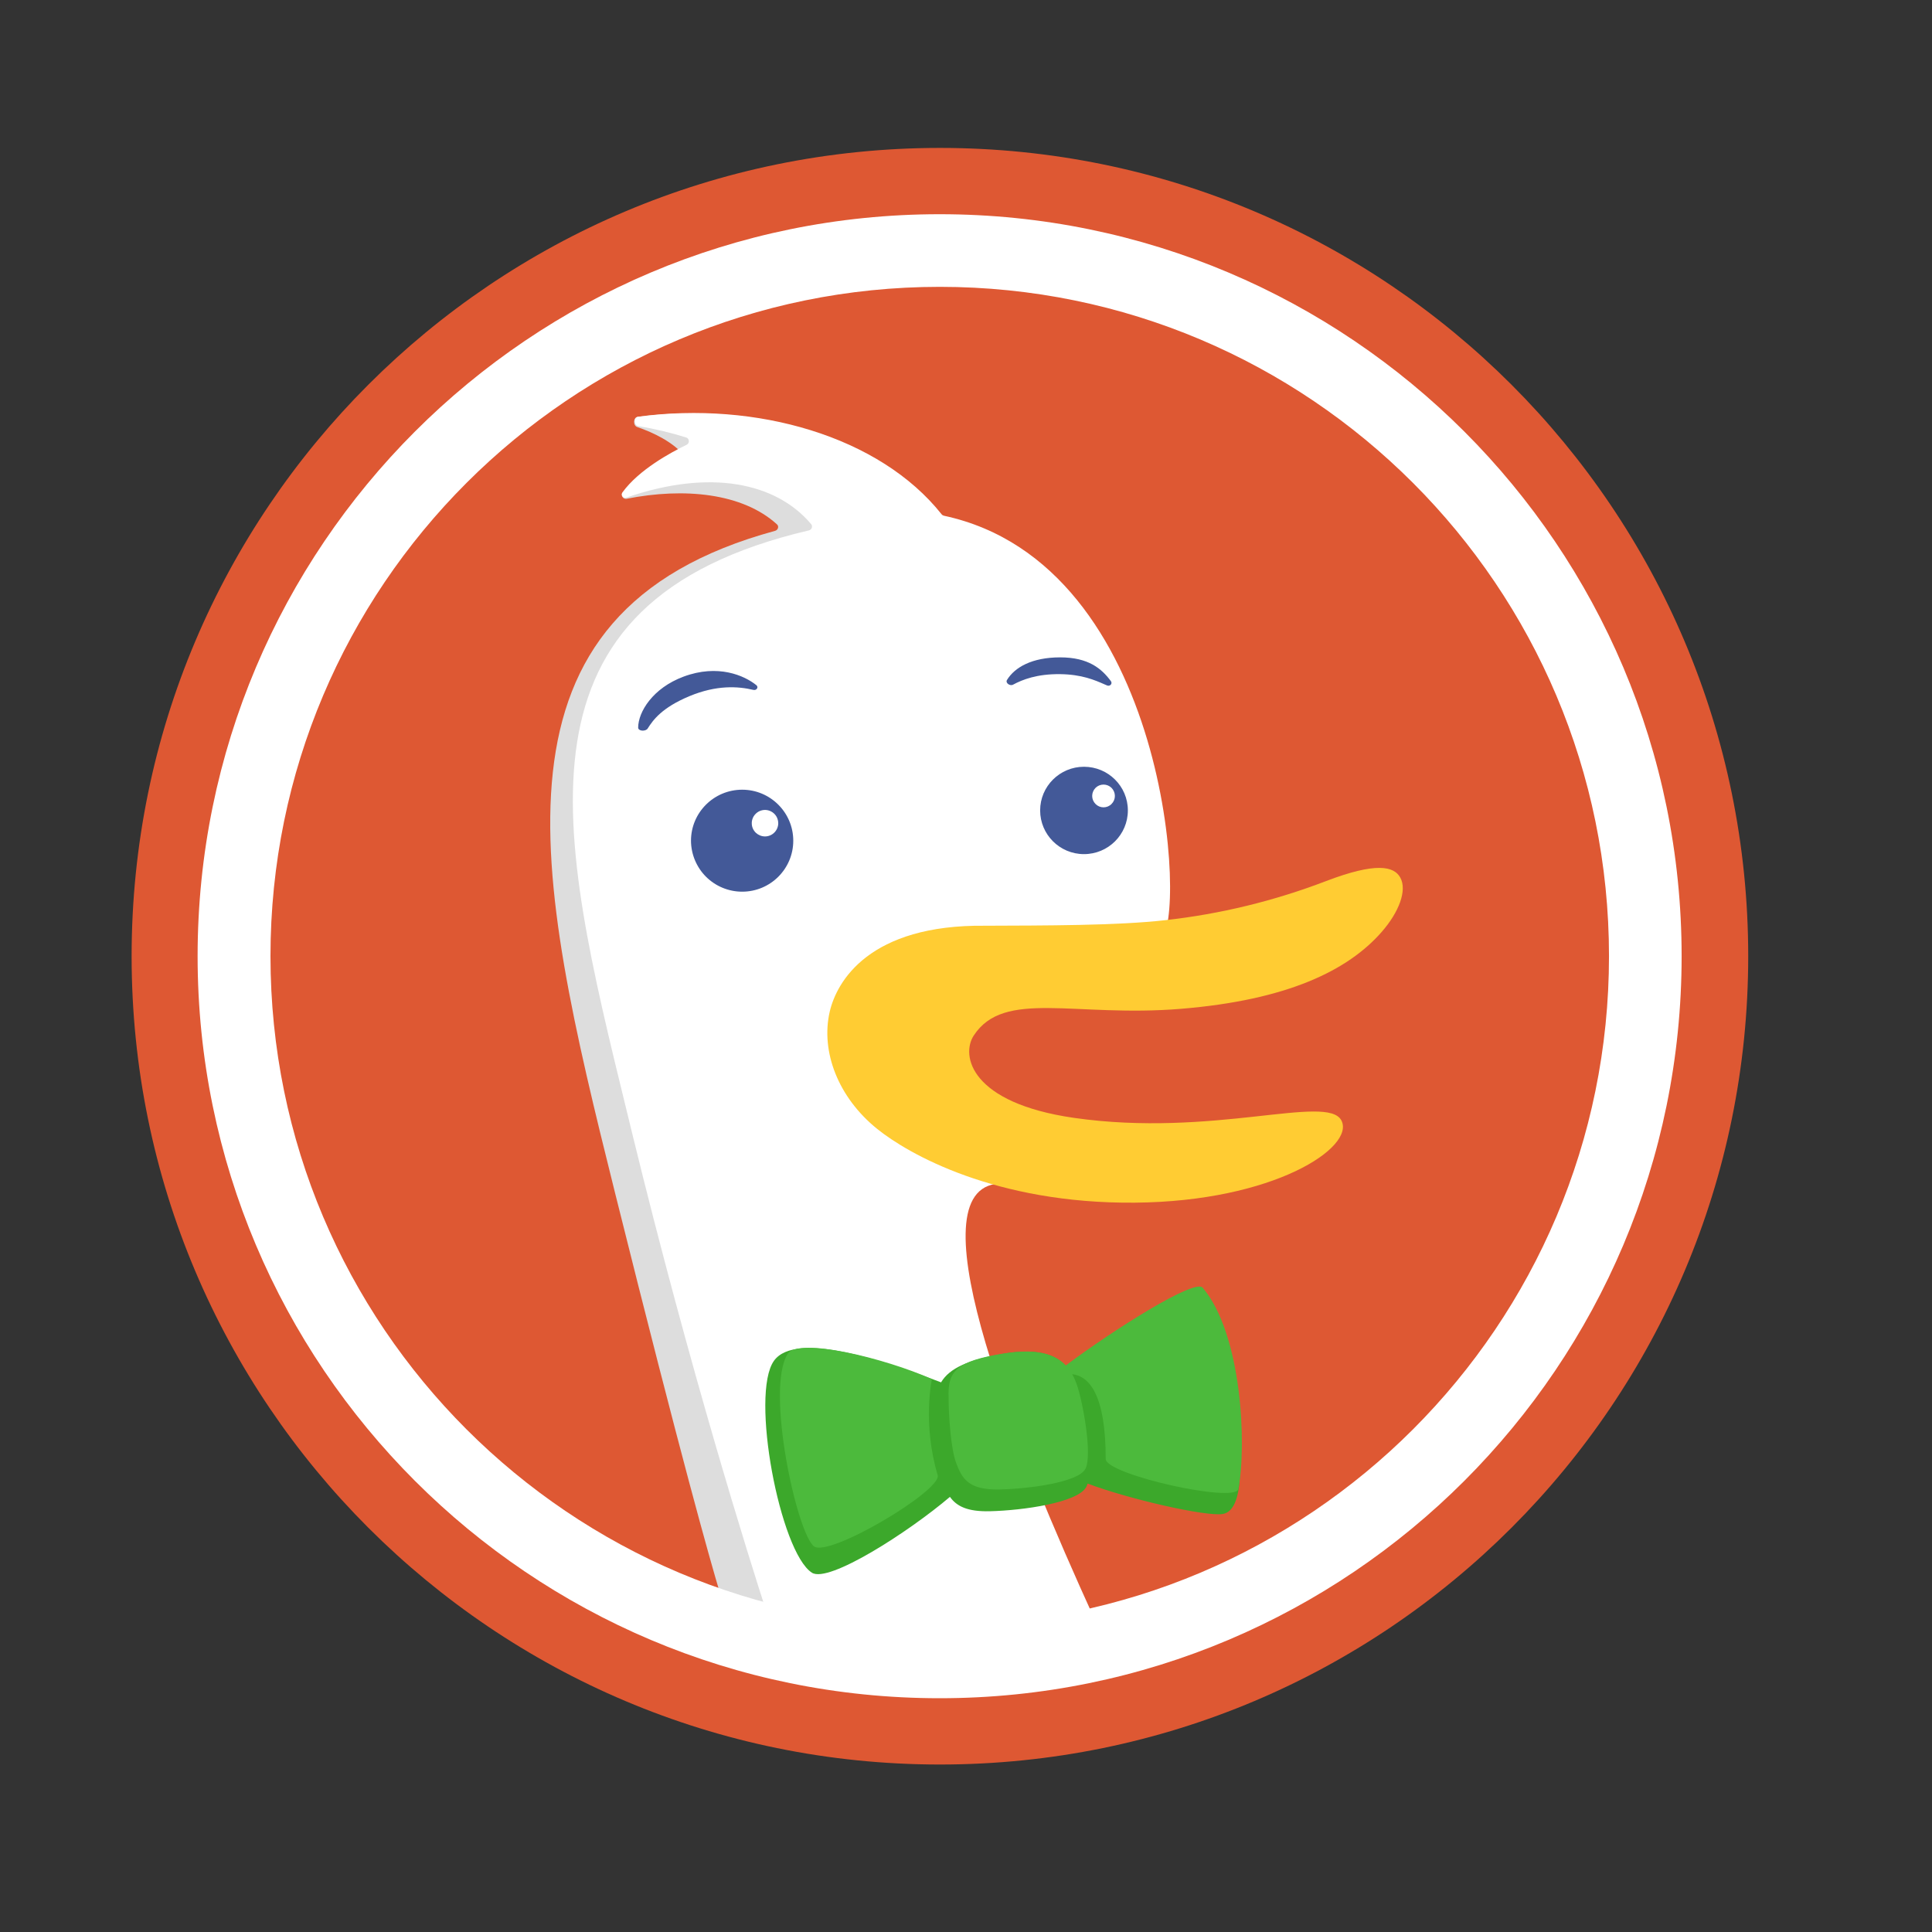 <svg xmlns="http://www.w3.org/2000/svg" fill="none" viewBox="0 0 32 32" height="32" width="32">
<rect x="0" y="0" width="32" height="32" fill="#333333" stroke="none"/>
<path fill="#DE5833" d="M15.568 29.226C22.962 29.226 28.956 23.232 28.956 15.838C28.956 8.444 22.962 2.45 15.568 2.45C8.174 2.45 2.18 8.444 2.18 15.838C2.18 23.232 8.174 29.226 15.568 29.226Z" clip-rule="evenodd" fill-rule="evenodd"></path>
<path fill="#DDDDDD" d="M17.452 25.827C17.452 25.722 17.478 25.698 17.145 25.036C16.262 23.266 15.373 20.772 15.778 19.163C15.851 18.87 14.945 8.338 14.305 7.999C13.592 7.62 12.717 7.018 11.916 6.884C11.509 6.819 10.977 6.85 10.56 6.906C10.486 6.916 10.483 7.049 10.554 7.073C10.828 7.166 11.16 7.327 11.355 7.57C11.392 7.615 11.342 7.688 11.284 7.691C11.099 7.697 10.764 7.775 10.323 8.15C10.272 8.193 10.314 8.274 10.38 8.261C11.329 8.073 12.298 8.165 12.869 8.685C12.906 8.718 12.887 8.778 12.839 8.792C7.882 10.139 8.863 14.45 10.183 19.742C11.301 24.225 11.756 25.818 11.917 26.361C11.93 26.407 11.954 26.449 11.986 26.484C12.018 26.519 12.058 26.546 12.102 26.562C13.839 27.214 17.452 27.227 17.452 26.088V25.827Z" clip-rule="evenodd" fill-rule="evenodd"></path>
<path fill="white" d="M18.13 26.82C17.529 27.055 16.352 27.16 15.672 27.16C14.676 27.16 13.241 27.003 12.718 26.768C12.395 25.774 11.428 22.693 10.473 18.78C10.443 18.652 10.411 18.524 10.38 18.398L10.379 18.395C9.245 13.76 8.318 9.974 13.398 8.785C13.444 8.774 13.466 8.719 13.436 8.682C12.853 7.991 11.761 7.764 10.38 8.24C10.324 8.26 10.275 8.203 10.31 8.155C10.581 7.781 11.11 7.494 11.371 7.368C11.425 7.343 11.422 7.263 11.365 7.246C11.106 7.165 10.843 7.102 10.575 7.058C10.498 7.045 10.491 6.912 10.569 6.902C12.526 6.639 14.57 7.226 15.596 8.518C15.605 8.53 15.619 8.538 15.634 8.542C19.39 9.348 19.659 15.285 19.226 15.555C19.14 15.609 18.867 15.578 18.507 15.538C17.045 15.374 14.152 15.051 16.54 19.502C16.564 19.546 16.532 19.604 16.483 19.611C15.136 19.821 16.862 24.04 18.13 26.82Z"></path>
<path fill="#3CA82B" d="M19.811 21.423C19.525 21.29 18.426 22.079 17.697 22.684C17.544 22.468 17.257 22.311 16.608 22.424C16.04 22.523 15.727 22.66 15.587 22.896C14.691 22.556 13.184 22.032 12.82 22.538C12.422 23.091 12.919 25.709 13.448 26.049C13.724 26.227 15.045 25.378 15.734 24.793C15.845 24.949 16.024 25.039 16.392 25.031C16.949 25.018 17.852 24.888 17.992 24.629C18.001 24.611 18.009 24.593 18.014 24.573C18.723 24.838 19.97 25.119 20.249 25.077C20.975 24.968 20.148 21.578 19.811 21.423Z"></path>
<path fill="#4CBA3C" d="M17.759 22.761C17.79 22.815 17.813 22.871 17.834 22.929C17.935 23.212 18.099 24.11 17.976 24.332C17.851 24.554 17.042 24.661 16.543 24.67C16.044 24.678 15.932 24.496 15.831 24.214C15.751 23.988 15.711 23.456 15.712 23.152C15.691 22.701 15.856 22.542 16.619 22.419C17.182 22.328 17.481 22.434 17.653 22.616C18.453 22.018 19.79 21.174 19.92 21.328C20.57 22.097 20.652 23.927 20.511 24.663C20.465 24.903 18.314 24.424 18.314 24.165C18.314 23.087 18.034 22.792 17.759 22.761ZM13.046 22.425C13.222 22.146 14.651 22.493 15.436 22.842C15.436 22.842 15.274 23.572 15.531 24.433C15.606 24.684 13.727 25.804 13.481 25.612C13.198 25.389 12.676 23.011 13.046 22.425Z"></path>
<path fill="#FFCC33" d="M13.742 16.76C13.857 16.257 14.396 15.31 16.319 15.333C17.291 15.329 18.499 15.332 19.3 15.241C20.211 15.14 21.106 14.922 21.962 14.594C22.795 14.276 23.09 14.347 23.194 14.537C23.308 14.746 23.174 15.106 22.883 15.438C22.327 16.072 21.328 16.564 19.563 16.709C17.799 16.855 16.631 16.382 16.128 17.152C15.911 17.485 16.078 18.268 17.785 18.515C20.09 18.847 21.983 18.114 22.217 18.557C22.451 19 21.104 19.901 18.794 19.92C16.486 19.939 15.043 19.112 14.531 18.7C13.882 18.178 13.592 17.418 13.742 16.76Z" clip-rule="evenodd" fill-rule="evenodd"></path>
<g opacity="0.8">
<path fill="#14307E" d="M16.679 11.262C16.808 11.052 17.093 10.888 17.56 10.888C18.028 10.888 18.247 11.075 18.4 11.282C18.431 11.324 18.384 11.374 18.336 11.353L18.301 11.338C18.13 11.263 17.92 11.171 17.56 11.166C17.176 11.161 16.933 11.257 16.78 11.34C16.729 11.368 16.648 11.312 16.679 11.262ZM11.416 11.532C11.87 11.342 12.227 11.367 12.479 11.427C12.532 11.439 12.569 11.382 12.527 11.348C12.331 11.19 11.893 10.994 11.322 11.207C10.811 11.397 10.571 11.792 10.57 12.051C10.57 12.113 10.696 12.118 10.728 12.066C10.816 11.926 10.962 11.722 11.416 11.532H11.416Z"></path>
<path fill="#14307E" d="M17.954 14.147C17.553 14.147 17.228 13.823 17.228 13.423C17.228 13.024 17.553 12.7 17.954 12.7C18.356 12.7 18.681 13.024 18.681 13.423C18.681 13.823 18.356 14.147 17.954 14.147ZM18.466 13.184C18.466 13.133 18.446 13.086 18.411 13.05C18.376 13.015 18.328 12.995 18.278 12.995C18.228 12.995 18.18 13.015 18.145 13.05C18.11 13.086 18.09 13.133 18.09 13.184C18.09 13.233 18.11 13.281 18.145 13.316C18.18 13.352 18.228 13.372 18.278 13.372C18.328 13.372 18.376 13.352 18.411 13.316C18.446 13.281 18.466 13.233 18.466 13.184ZM13.139 13.925C13.139 14.391 12.76 14.769 12.293 14.769C12.068 14.769 11.853 14.68 11.694 14.522C11.536 14.364 11.446 14.149 11.445 13.925C11.445 13.458 11.825 13.08 12.293 13.08C12.759 13.08 13.139 13.458 13.139 13.925ZM12.89 13.645C12.891 13.615 12.886 13.585 12.876 13.558C12.866 13.53 12.85 13.505 12.829 13.483C12.809 13.462 12.784 13.445 12.757 13.433C12.729 13.421 12.7 13.415 12.67 13.415C12.64 13.415 12.611 13.422 12.584 13.433C12.557 13.445 12.532 13.462 12.512 13.484C12.491 13.505 12.475 13.531 12.465 13.559C12.455 13.586 12.45 13.616 12.452 13.646C12.454 13.702 12.479 13.755 12.52 13.794C12.561 13.832 12.615 13.854 12.671 13.854C12.727 13.854 12.782 13.832 12.822 13.793C12.863 13.754 12.887 13.701 12.89 13.645Z" clip-rule="evenodd" fill-rule="evenodd"></path>
</g>
<path fill="white" d="M15.563 27.082C21.773 27.082 26.807 22.048 26.807 15.838C26.807 9.628 21.773 4.594 15.563 4.594C9.353 4.594 4.319 9.628 4.319 15.838C4.319 22.048 9.353 27.082 15.563 27.082ZM15.563 28.128C22.351 28.128 27.853 22.625 27.853 15.838C27.853 9.05 22.351 3.548 15.563 3.548C8.776 3.548 3.273 9.05 3.273 15.838C3.273 22.625 8.776 28.128 15.563 28.128Z" clip-rule="evenodd" fill-rule="evenodd"></path>
<path fill="white" d="M15.565 26.921C21.687 26.921 26.65 21.959 26.65 15.837C26.65 9.715 21.687 4.751 15.566 4.751C9.444 4.751 4.48 9.715 4.48 15.836C4.48 21.958 9.443 26.921 15.565 26.921ZM27.838 15.837C27.838 22.614 22.343 28.108 15.565 28.108C8.787 28.108 3.293 22.615 3.293 15.837C3.293 9.06 8.787 3.563 15.565 3.563C22.343 3.563 27.838 9.058 27.838 15.836L27.838 15.837Z" clip-rule="evenodd" fill-rule="evenodd"></path>
</svg>
